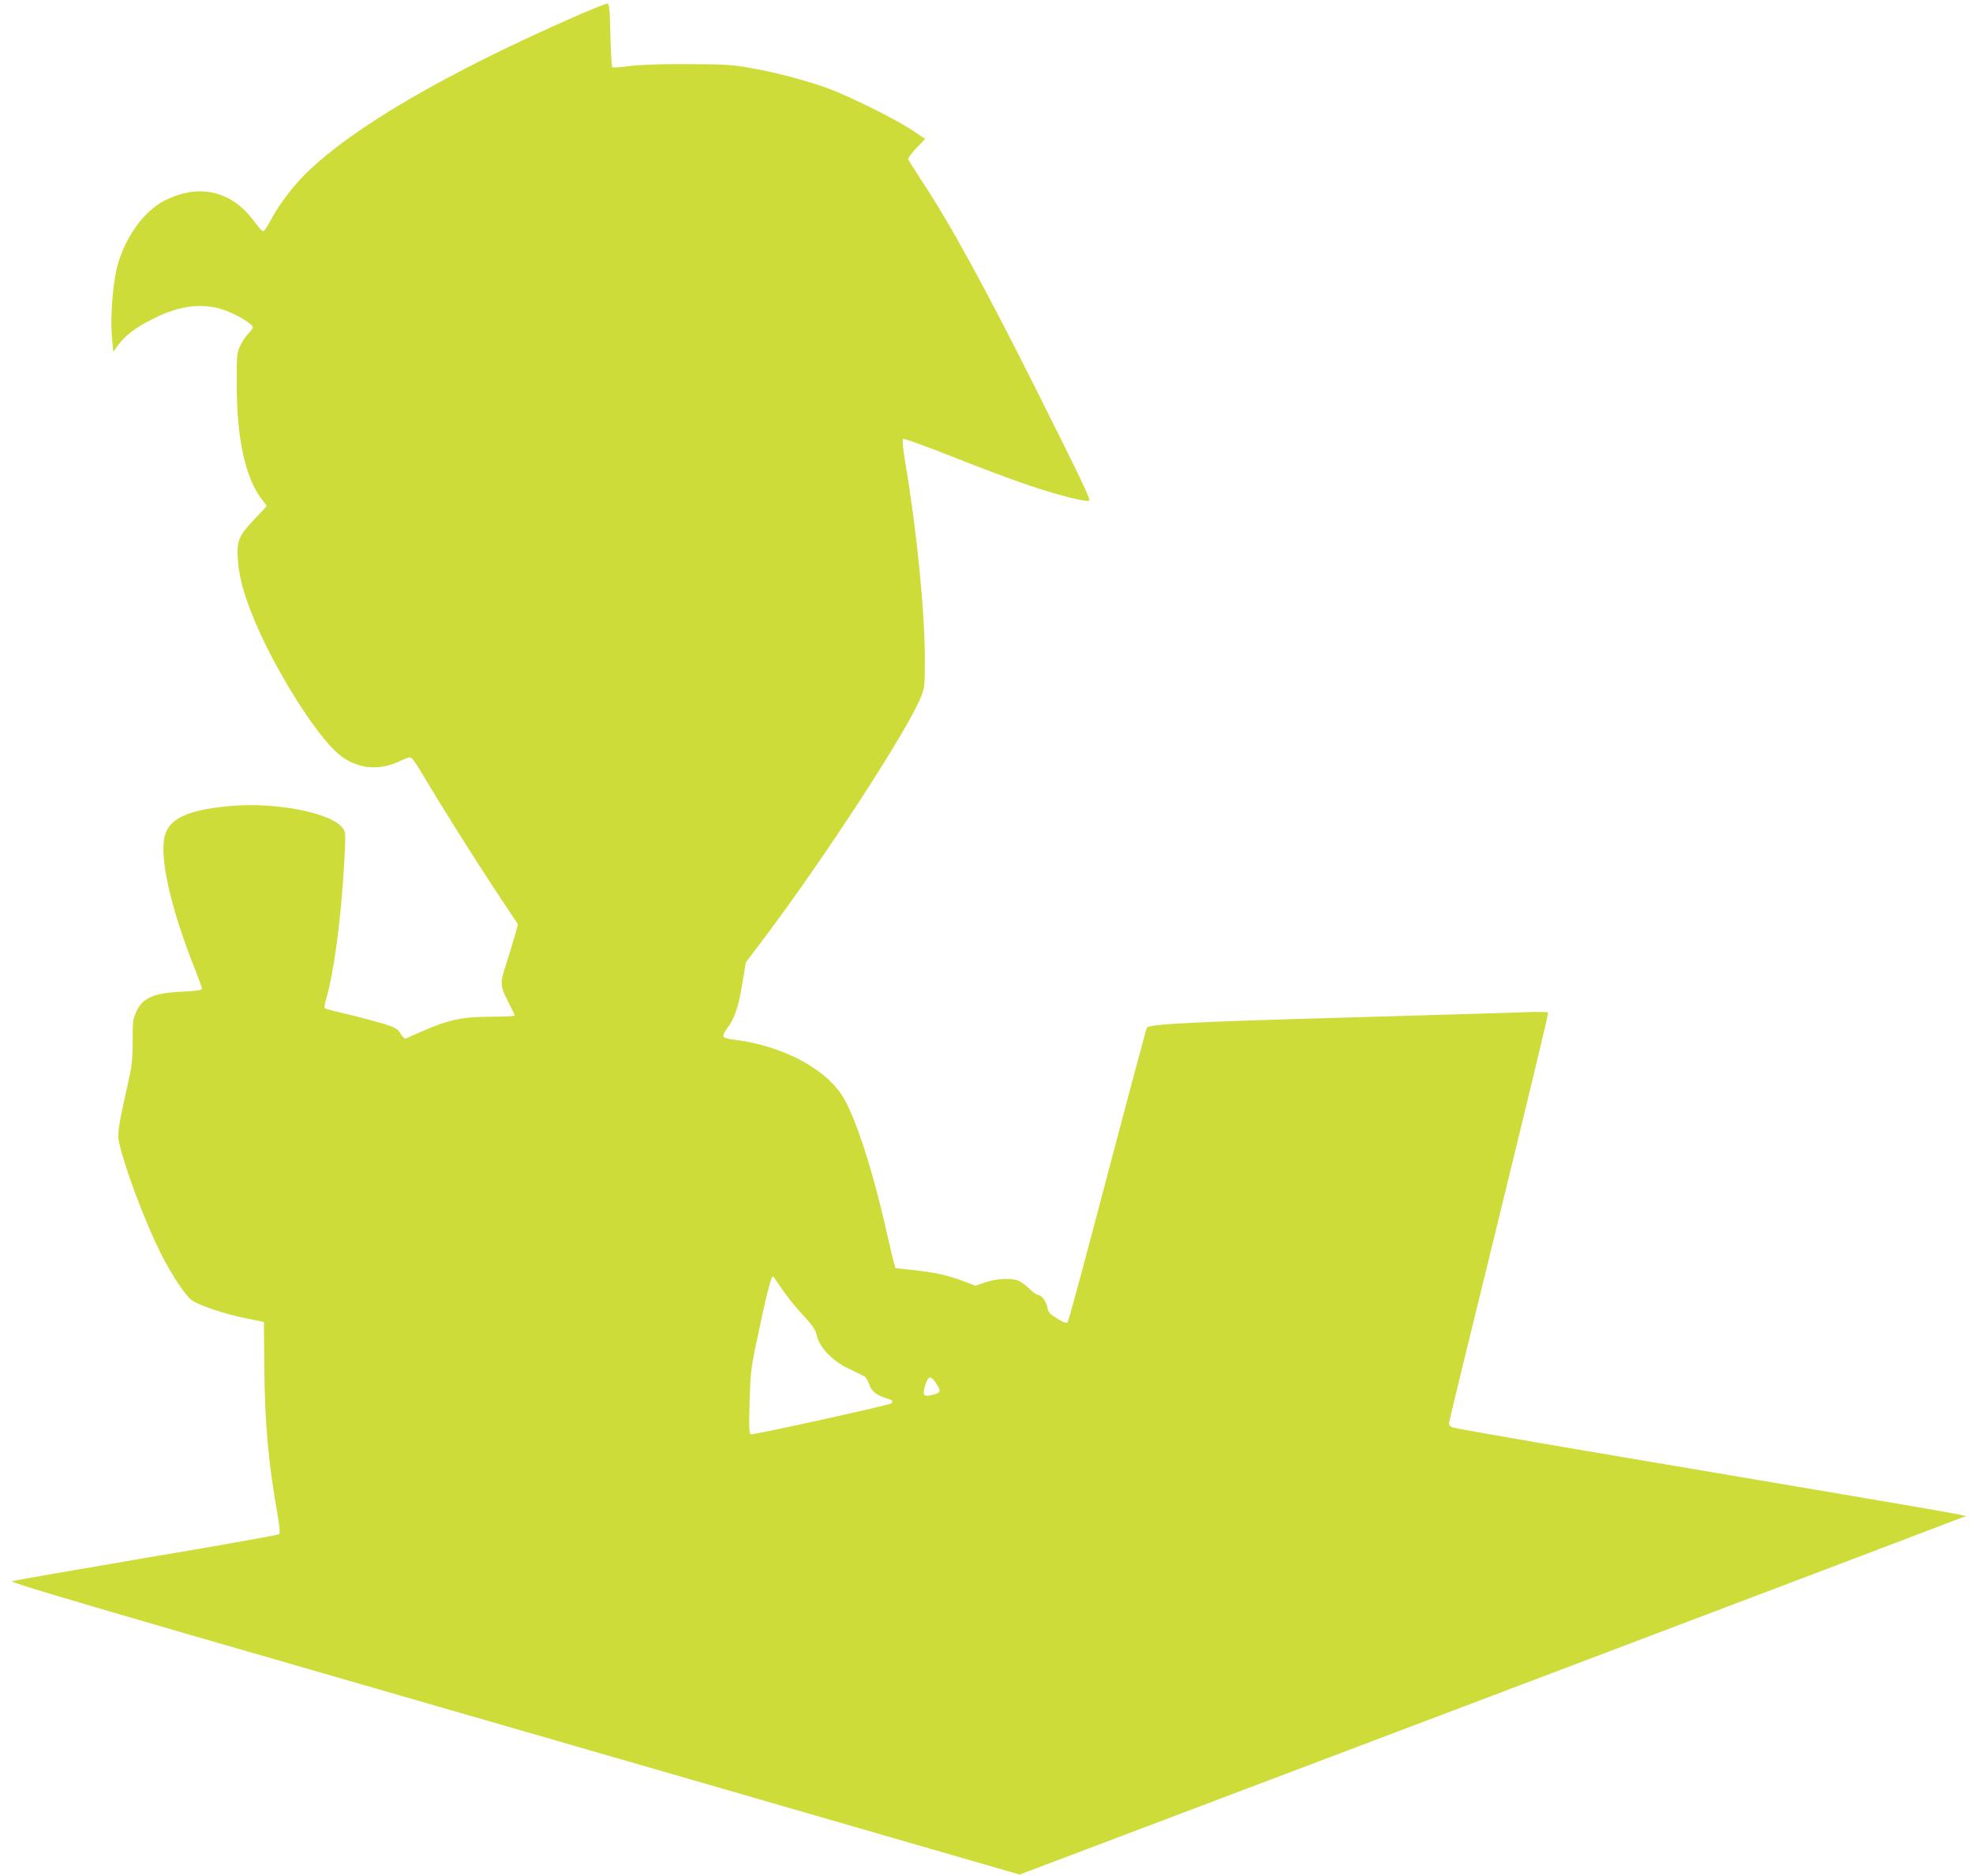<?xml version="1.0" standalone="no"?>
<!DOCTYPE svg PUBLIC "-//W3C//DTD SVG 20010904//EN"
 "http://www.w3.org/TR/2001/REC-SVG-20010904/DTD/svg10.dtd">
<svg version="1.0" xmlns="http://www.w3.org/2000/svg"
 width="1280pt" height="1217pt" viewBox="0 0 1280 1217"
 preserveAspectRatio="xMidYMid meet">
<g transform="translate(0,1217) scale(0.1,-0.1)"
fill="#cddc39" stroke="none">
<path d="M3715 12056 c-830 -365 -1432 -717 -1732 -1013 -86 -85 -175 -203
-226 -301 -21 -39 -43 -72 -50 -72 -7 0 -30 26 -52 56 -147 206 -360 257 -587
143 -135 -68 -261 -244 -309 -434 -28 -114 -44 -327 -33 -449 l9 -99 32 45
c42 59 118 117 228 171 169 85 313 103 453 58 80 -26 192 -93 192 -114 0 -7
-13 -26 -29 -41 -16 -16 -40 -51 -53 -80 -22 -48 -23 -63 -22 -256 0 -344 56
-599 160 -736 19 -24 34 -45 34 -47 0 -1 -36 -40 -80 -86 -101 -106 -115 -140
-107 -259 7 -106 33 -210 94 -362 118 -300 374 -721 532 -877 122 -120 281
-144 435 -66 26 13 54 22 61 19 7 -2 30 -33 51 -68 166 -277 333 -542 475
-759 l169 -255 -20 -75 c-12 -41 -37 -123 -56 -182 -42 -127 -41 -143 17 -254
21 -42 39 -79 39 -82 0 -3 -71 -6 -157 -7 -182 0 -276 -20 -443 -94 -52 -22
-101 -44 -107 -47 -7 -3 -22 11 -34 31 -19 32 -31 39 -112 65 -51 15 -155 43
-232 61 -77 18 -143 35 -148 39 -4 4 0 29 8 57 49 161 97 516 117 866 12 212
11 219 -8 245 -72 100 -432 171 -732 144 -267 -24 -391 -79 -422 -189 -38
-138 35 -467 191 -860 27 -67 49 -128 49 -136 0 -10 -30 -14 -122 -19 -196 -9
-265 -40 -307 -137 -19 -43 -21 -67 -20 -182 0 -87 -5 -157 -15 -203 -84 -377
-87 -399 -71 -466 38 -164 156 -479 257 -688 70 -143 165 -290 211 -325 45
-34 221 -93 356 -119 l113 -23 3 -304 c3 -355 26 -610 86 -949 13 -73 16 -118
10 -124 -5 -5 -393 -74 -863 -153 -469 -80 -861 -148 -872 -152 -13 -5 343
-112 1130 -340 632 -182 2006 -579 3054 -882 1048 -303 2006 -580 2130 -616
l225 -65 3055 1156 c1680 636 3061 1160 3069 1164 20 12 284 -34 -2434 426
-473 80 -870 150 -882 155 -13 5 -23 17 -23 25 0 9 146 610 325 1337 178 727
322 1325 319 1329 -2 4 -59 6 -127 3 -67 -3 -597 -18 -1177 -35 -987 -28
-1279 -42 -1299 -65 -4 -5 -119 -434 -256 -954 -136 -520 -252 -950 -258 -957
-9 -9 -25 -4 -68 23 -48 29 -58 40 -64 72 -7 39 -39 82 -62 82 -8 0 -31 16
-51 36 -20 20 -50 43 -67 52 -43 23 -146 19 -223 -7 l-64 -22 -76 29 c-99 38
-189 58 -329 73 l-113 12 -9 31 c-6 17 -26 103 -46 191 -92 411 -205 760 -289
894 -116 184 -399 330 -709 367 -35 4 -61 12 -64 20 -3 8 7 30 22 49 50 66 76
141 100 289 l24 143 126 167 c395 526 922 1337 1010 1555 23 57 25 72 25 244
0 307 -51 827 -126 1271 -15 88 -21 153 -16 158 5 5 137 -42 324 -116 173 -69
402 -155 509 -190 189 -63 362 -106 376 -93 8 9 -58 148 -333 697 -340 678
-572 1103 -753 1375 -47 72 -87 136 -89 142 -2 7 22 40 53 72 l57 60 -93 62
c-111 72 -393 212 -533 264 -141 52 -329 102 -496 132 -132 24 -170 26 -420
27 -187 1 -308 -4 -378 -13 -56 -8 -105 -11 -109 -7 -5 4 -10 98 -13 209 -4
169 -7 202 -20 204 -8 1 -109 -40 -225 -91z m1358 -8248 c30 -46 91 -121 135
-168 55 -59 82 -96 87 -120 19 -92 103 -180 225 -236 41 -19 81 -39 89 -43 8
-4 21 -27 29 -50 15 -46 48 -73 115 -93 37 -11 46 -21 27 -33 -20 -13 -895
-205 -908 -200 -12 5 -14 38 -9 208 5 180 9 221 41 372 66 317 98 445 111 445
2 0 28 -37 58 -82z m1008 -625 c25 -40 19 -51 -37 -63 -51 -12 -60 -1 -45 52
24 79 39 81 82 11z"/>
</g>
</svg>
